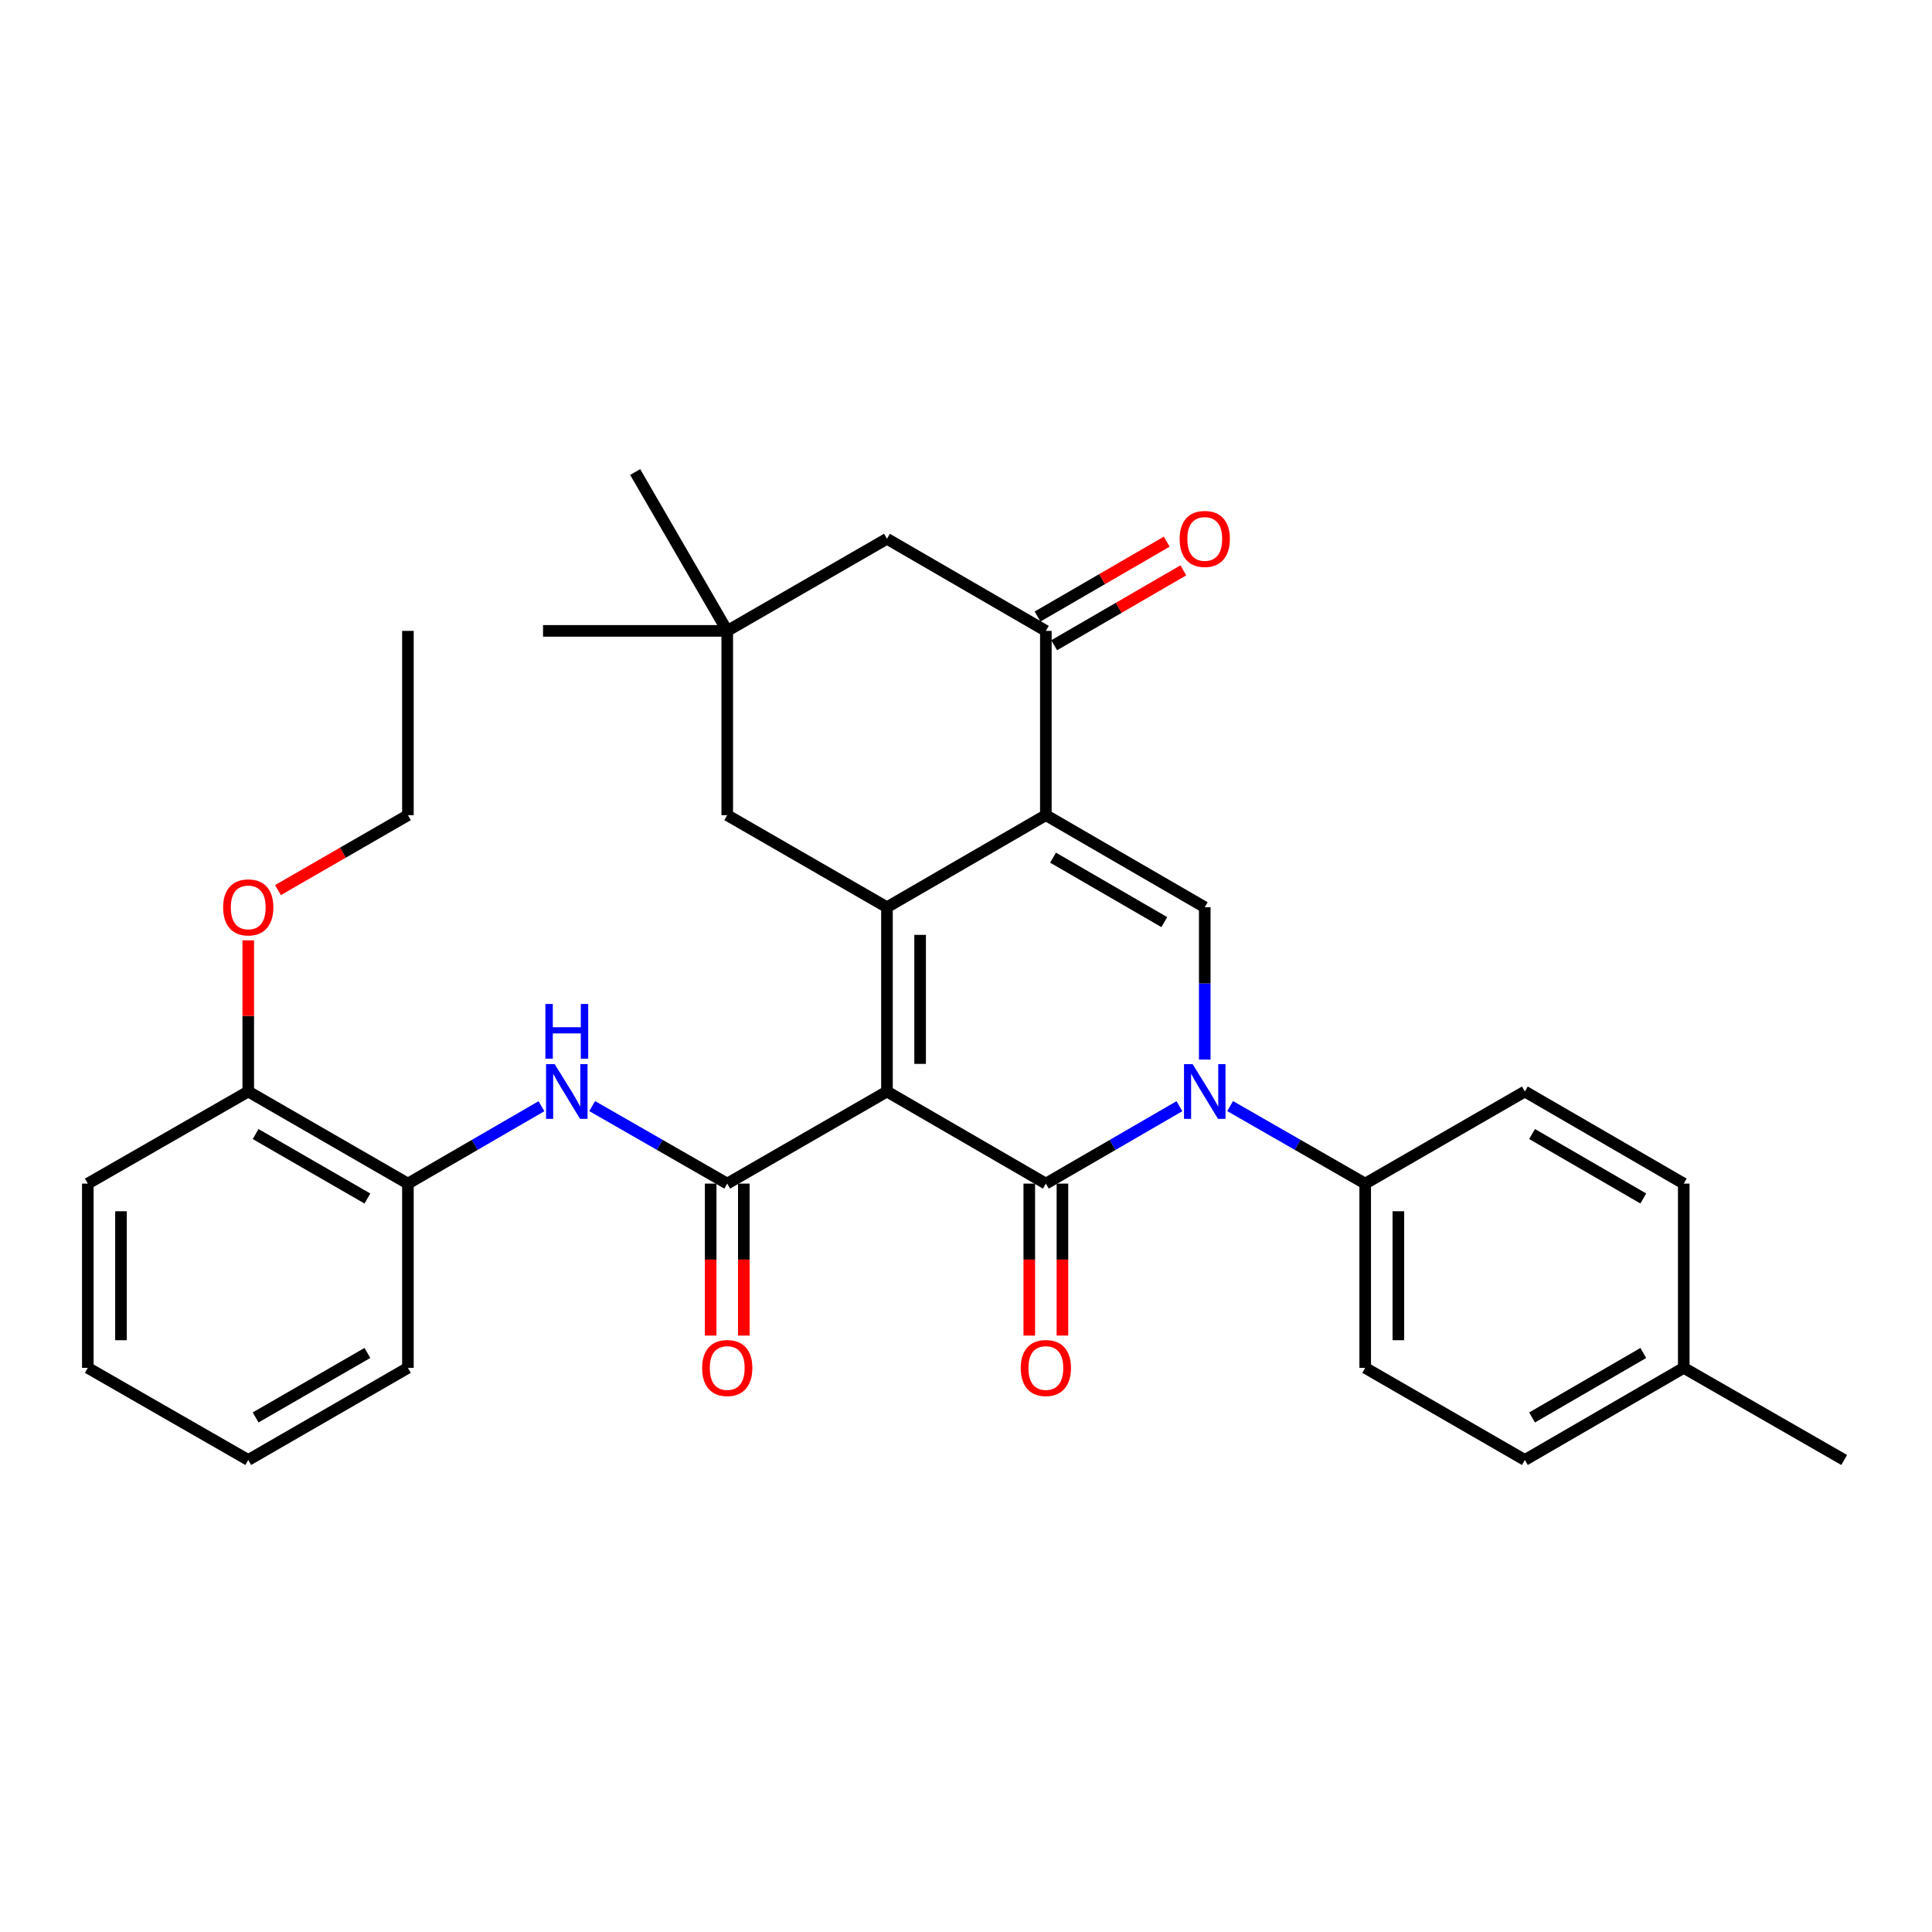 <?xml version='1.0' encoding='iso-8859-1'?>
<svg version='1.1' baseProfile='full'
              xmlns='http://www.w3.org/2000/svg'
                      xmlns:rdkit='http://www.rdkit.org/xml'
                      xmlns:xlink='http://www.w3.org/1999/xlink'
                  xml:space='preserve'
width='1000px' height='1000px' viewBox='0 0 1000 1000'>
<!-- END OF HEADER -->
<rect style='opacity:1.0;fill:#FFFFFF;stroke:none' width='1000' height='1000' x='0' y='0'> </rect>
<path class='bond-0' d='M 459.087,564.969 L 541.333,612.633' style='fill:none;fill-rule:evenodd;stroke:#000000;stroke-width:6px;stroke-linecap:butt;stroke-linejoin:miter;stroke-opacity:1' />
<path class='bond-1' d='M 459.087,564.969 L 459.087,469.584' style='fill:none;fill-rule:evenodd;stroke:#000000;stroke-width:6px;stroke-linecap:butt;stroke-linejoin:miter;stroke-opacity:1' />
<path class='bond-1' d='M 476.249,550.661 L 476.249,483.892' style='fill:none;fill-rule:evenodd;stroke:#000000;stroke-width:6px;stroke-linecap:butt;stroke-linejoin:miter;stroke-opacity:1' />
<path class='bond-4' d='M 459.087,564.969 L 376.421,612.633' style='fill:none;fill-rule:evenodd;stroke:#000000;stroke-width:6px;stroke-linecap:butt;stroke-linejoin:miter;stroke-opacity:1' />
<path class='bond-3' d='M 541.333,612.633 L 575.897,592.602' style='fill:none;fill-rule:evenodd;stroke:#000000;stroke-width:6px;stroke-linecap:butt;stroke-linejoin:miter;stroke-opacity:1' />
<path class='bond-3' d='M 575.897,592.602 L 610.462,572.57' style='fill:none;fill-rule:evenodd;stroke:#0000FF;stroke-width:6px;stroke-linecap:butt;stroke-linejoin:miter;stroke-opacity:1' />
<path class='bond-12' d='M 532.752,612.633 L 532.752,651.964' style='fill:none;fill-rule:evenodd;stroke:#000000;stroke-width:6px;stroke-linecap:butt;stroke-linejoin:miter;stroke-opacity:1' />
<path class='bond-12' d='M 532.752,651.964 L 532.752,691.294' style='fill:none;fill-rule:evenodd;stroke:#FF0000;stroke-width:6px;stroke-linecap:butt;stroke-linejoin:miter;stroke-opacity:1' />
<path class='bond-12' d='M 549.914,612.633 L 549.914,651.964' style='fill:none;fill-rule:evenodd;stroke:#000000;stroke-width:6px;stroke-linecap:butt;stroke-linejoin:miter;stroke-opacity:1' />
<path class='bond-12' d='M 549.914,651.964 L 549.914,691.294' style='fill:none;fill-rule:evenodd;stroke:#FF0000;stroke-width:6px;stroke-linecap:butt;stroke-linejoin:miter;stroke-opacity:1' />
<path class='bond-2' d='M 459.087,469.584 L 541.333,421.93' style='fill:none;fill-rule:evenodd;stroke:#000000;stroke-width:6px;stroke-linecap:butt;stroke-linejoin:miter;stroke-opacity:1' />
<path class='bond-8' d='M 459.087,469.584 L 376.421,421.93' style='fill:none;fill-rule:evenodd;stroke:#000000;stroke-width:6px;stroke-linecap:butt;stroke-linejoin:miter;stroke-opacity:1' />
<path class='bond-5' d='M 541.333,421.93 L 623.579,469.584' style='fill:none;fill-rule:evenodd;stroke:#000000;stroke-width:6px;stroke-linecap:butt;stroke-linejoin:miter;stroke-opacity:1' />
<path class='bond-5' d='M 545.065,443.928 L 602.638,477.286' style='fill:none;fill-rule:evenodd;stroke:#000000;stroke-width:6px;stroke-linecap:butt;stroke-linejoin:miter;stroke-opacity:1' />
<path class='bond-6' d='M 541.333,421.93 L 541.333,326.546' style='fill:none;fill-rule:evenodd;stroke:#000000;stroke-width:6px;stroke-linecap:butt;stroke-linejoin:miter;stroke-opacity:1' />
<path class='bond-9' d='M 636.712,572.507 L 671.669,592.57' style='fill:none;fill-rule:evenodd;stroke:#0000FF;stroke-width:6px;stroke-linecap:butt;stroke-linejoin:miter;stroke-opacity:1' />
<path class='bond-9' d='M 671.669,592.57 L 706.625,612.633' style='fill:none;fill-rule:evenodd;stroke:#000000;stroke-width:6px;stroke-linecap:butt;stroke-linejoin:miter;stroke-opacity:1' />
<path class='bond-32' d='M 623.579,548.425 L 623.579,509.004' style='fill:none;fill-rule:evenodd;stroke:#0000FF;stroke-width:6px;stroke-linecap:butt;stroke-linejoin:miter;stroke-opacity:1' />
<path class='bond-32' d='M 623.579,509.004 L 623.579,469.584' style='fill:none;fill-rule:evenodd;stroke:#000000;stroke-width:6px;stroke-linecap:butt;stroke-linejoin:miter;stroke-opacity:1' />
<path class='bond-7' d='M 376.421,612.633 L 341.465,592.57' style='fill:none;fill-rule:evenodd;stroke:#000000;stroke-width:6px;stroke-linecap:butt;stroke-linejoin:miter;stroke-opacity:1' />
<path class='bond-7' d='M 341.465,592.57 L 306.508,572.507' style='fill:none;fill-rule:evenodd;stroke:#0000FF;stroke-width:6px;stroke-linecap:butt;stroke-linejoin:miter;stroke-opacity:1' />
<path class='bond-14' d='M 367.84,612.633 L 367.84,651.964' style='fill:none;fill-rule:evenodd;stroke:#000000;stroke-width:6px;stroke-linecap:butt;stroke-linejoin:miter;stroke-opacity:1' />
<path class='bond-14' d='M 367.84,651.964 L 367.84,691.294' style='fill:none;fill-rule:evenodd;stroke:#FF0000;stroke-width:6px;stroke-linecap:butt;stroke-linejoin:miter;stroke-opacity:1' />
<path class='bond-14' d='M 385.003,612.633 L 385.003,651.964' style='fill:none;fill-rule:evenodd;stroke:#000000;stroke-width:6px;stroke-linecap:butt;stroke-linejoin:miter;stroke-opacity:1' />
<path class='bond-14' d='M 385.003,651.964 L 385.003,691.294' style='fill:none;fill-rule:evenodd;stroke:#FF0000;stroke-width:6px;stroke-linecap:butt;stroke-linejoin:miter;stroke-opacity:1' />
<path class='bond-15' d='M 545.636,333.97 L 579.071,314.59' style='fill:none;fill-rule:evenodd;stroke:#000000;stroke-width:6px;stroke-linecap:butt;stroke-linejoin:miter;stroke-opacity:1' />
<path class='bond-15' d='M 579.071,314.59 L 612.505,295.209' style='fill:none;fill-rule:evenodd;stroke:#FF0000;stroke-width:6px;stroke-linecap:butt;stroke-linejoin:miter;stroke-opacity:1' />
<path class='bond-15' d='M 537.029,319.121 L 570.464,299.741' style='fill:none;fill-rule:evenodd;stroke:#000000;stroke-width:6px;stroke-linecap:butt;stroke-linejoin:miter;stroke-opacity:1' />
<path class='bond-15' d='M 570.464,299.741 L 603.899,280.361' style='fill:none;fill-rule:evenodd;stroke:#FF0000;stroke-width:6px;stroke-linecap:butt;stroke-linejoin:miter;stroke-opacity:1' />
<path class='bond-33' d='M 541.333,326.546 L 459.087,278.872' style='fill:none;fill-rule:evenodd;stroke:#000000;stroke-width:6px;stroke-linecap:butt;stroke-linejoin:miter;stroke-opacity:1' />
<path class='bond-11' d='M 280.258,572.571 L 245.698,592.602' style='fill:none;fill-rule:evenodd;stroke:#0000FF;stroke-width:6px;stroke-linecap:butt;stroke-linejoin:miter;stroke-opacity:1' />
<path class='bond-11' d='M 245.698,592.602 L 211.138,612.633' style='fill:none;fill-rule:evenodd;stroke:#000000;stroke-width:6px;stroke-linecap:butt;stroke-linejoin:miter;stroke-opacity:1' />
<path class='bond-10' d='M 376.421,421.93 L 376.421,326.546' style='fill:none;fill-rule:evenodd;stroke:#000000;stroke-width:6px;stroke-linecap:butt;stroke-linejoin:miter;stroke-opacity:1' />
<path class='bond-17' d='M 706.625,612.633 L 706.625,707.998' style='fill:none;fill-rule:evenodd;stroke:#000000;stroke-width:6px;stroke-linecap:butt;stroke-linejoin:miter;stroke-opacity:1' />
<path class='bond-17' d='M 723.788,626.938 L 723.788,693.694' style='fill:none;fill-rule:evenodd;stroke:#000000;stroke-width:6px;stroke-linecap:butt;stroke-linejoin:miter;stroke-opacity:1' />
<path class='bond-18' d='M 706.625,612.633 L 789.262,564.969' style='fill:none;fill-rule:evenodd;stroke:#000000;stroke-width:6px;stroke-linecap:butt;stroke-linejoin:miter;stroke-opacity:1' />
<path class='bond-13' d='M 376.421,326.546 L 459.087,278.872' style='fill:none;fill-rule:evenodd;stroke:#000000;stroke-width:6px;stroke-linecap:butt;stroke-linejoin:miter;stroke-opacity:1' />
<path class='bond-23' d='M 376.421,326.546 L 328.767,244.319' style='fill:none;fill-rule:evenodd;stroke:#000000;stroke-width:6px;stroke-linecap:butt;stroke-linejoin:miter;stroke-opacity:1' />
<path class='bond-24' d='M 376.421,326.546 L 281.075,326.546' style='fill:none;fill-rule:evenodd;stroke:#000000;stroke-width:6px;stroke-linecap:butt;stroke-linejoin:miter;stroke-opacity:1' />
<path class='bond-16' d='M 211.138,612.633 L 128.492,564.969' style='fill:none;fill-rule:evenodd;stroke:#000000;stroke-width:6px;stroke-linecap:butt;stroke-linejoin:miter;stroke-opacity:1' />
<path class='bond-16' d='M 190.167,620.35 L 132.315,586.986' style='fill:none;fill-rule:evenodd;stroke:#000000;stroke-width:6px;stroke-linecap:butt;stroke-linejoin:miter;stroke-opacity:1' />
<path class='bond-25' d='M 211.138,612.633 L 211.138,707.998' style='fill:none;fill-rule:evenodd;stroke:#000000;stroke-width:6px;stroke-linecap:butt;stroke-linejoin:miter;stroke-opacity:1' />
<path class='bond-22' d='M 128.492,564.969 L 128.492,525.849' style='fill:none;fill-rule:evenodd;stroke:#000000;stroke-width:6px;stroke-linecap:butt;stroke-linejoin:miter;stroke-opacity:1' />
<path class='bond-22' d='M 128.492,525.849 L 128.492,486.729' style='fill:none;fill-rule:evenodd;stroke:#FF0000;stroke-width:6px;stroke-linecap:butt;stroke-linejoin:miter;stroke-opacity:1' />
<path class='bond-26' d='M 128.492,564.969 L 45.455,612.633' style='fill:none;fill-rule:evenodd;stroke:#000000;stroke-width:6px;stroke-linecap:butt;stroke-linejoin:miter;stroke-opacity:1' />
<path class='bond-20' d='M 706.625,707.998 L 789.262,755.681' style='fill:none;fill-rule:evenodd;stroke:#000000;stroke-width:6px;stroke-linecap:butt;stroke-linejoin:miter;stroke-opacity:1' />
<path class='bond-19' d='M 789.262,564.969 L 871.508,612.633' style='fill:none;fill-rule:evenodd;stroke:#000000;stroke-width:6px;stroke-linecap:butt;stroke-linejoin:miter;stroke-opacity:1' />
<path class='bond-19' d='M 792.994,586.968 L 850.566,620.332' style='fill:none;fill-rule:evenodd;stroke:#000000;stroke-width:6px;stroke-linecap:butt;stroke-linejoin:miter;stroke-opacity:1' />
<path class='bond-21' d='M 871.508,612.633 L 871.508,707.998' style='fill:none;fill-rule:evenodd;stroke:#000000;stroke-width:6px;stroke-linecap:butt;stroke-linejoin:miter;stroke-opacity:1' />
<path class='bond-35' d='M 789.262,755.681 L 871.508,707.998' style='fill:none;fill-rule:evenodd;stroke:#000000;stroke-width:6px;stroke-linecap:butt;stroke-linejoin:miter;stroke-opacity:1' />
<path class='bond-35' d='M 792.991,733.681 L 850.563,700.303' style='fill:none;fill-rule:evenodd;stroke:#000000;stroke-width:6px;stroke-linecap:butt;stroke-linejoin:miter;stroke-opacity:1' />
<path class='bond-28' d='M 871.508,707.998 L 954.545,755.681' style='fill:none;fill-rule:evenodd;stroke:#000000;stroke-width:6px;stroke-linecap:butt;stroke-linejoin:miter;stroke-opacity:1' />
<path class='bond-27' d='M 143.877,460.713 L 177.508,441.322' style='fill:none;fill-rule:evenodd;stroke:#FF0000;stroke-width:6px;stroke-linecap:butt;stroke-linejoin:miter;stroke-opacity:1' />
<path class='bond-27' d='M 177.508,441.322 L 211.138,421.93' style='fill:none;fill-rule:evenodd;stroke:#000000;stroke-width:6px;stroke-linecap:butt;stroke-linejoin:miter;stroke-opacity:1' />
<path class='bond-30' d='M 211.138,707.998 L 128.492,755.681' style='fill:none;fill-rule:evenodd;stroke:#000000;stroke-width:6px;stroke-linecap:butt;stroke-linejoin:miter;stroke-opacity:1' />
<path class='bond-30' d='M 190.165,700.285 L 132.312,733.663' style='fill:none;fill-rule:evenodd;stroke:#000000;stroke-width:6px;stroke-linecap:butt;stroke-linejoin:miter;stroke-opacity:1' />
<path class='bond-34' d='M 45.455,612.633 L 45.455,707.998' style='fill:none;fill-rule:evenodd;stroke:#000000;stroke-width:6px;stroke-linecap:butt;stroke-linejoin:miter;stroke-opacity:1' />
<path class='bond-34' d='M 62.617,626.938 L 62.617,693.694' style='fill:none;fill-rule:evenodd;stroke:#000000;stroke-width:6px;stroke-linecap:butt;stroke-linejoin:miter;stroke-opacity:1' />
<path class='bond-29' d='M 211.138,421.93 L 211.138,326.546' style='fill:none;fill-rule:evenodd;stroke:#000000;stroke-width:6px;stroke-linecap:butt;stroke-linejoin:miter;stroke-opacity:1' />
<path class='bond-31' d='M 128.492,755.681 L 45.455,707.998' style='fill:none;fill-rule:evenodd;stroke:#000000;stroke-width:6px;stroke-linecap:butt;stroke-linejoin:miter;stroke-opacity:1' />
<path  class='atom-4' d='M 617.319 550.809
L 626.599 565.809
Q 627.519 567.289, 628.999 569.969
Q 630.479 572.649, 630.559 572.809
L 630.559 550.809
L 634.319 550.809
L 634.319 579.129
L 630.439 579.129
L 620.479 562.729
Q 619.319 560.809, 618.079 558.609
Q 616.879 556.409, 616.519 555.729
L 616.519 579.129
L 612.839 579.129
L 612.839 550.809
L 617.319 550.809
' fill='#0000FF'/>
<path  class='atom-8' d='M 287.115 550.809
L 296.395 565.809
Q 297.315 567.289, 298.795 569.969
Q 300.275 572.649, 300.355 572.809
L 300.355 550.809
L 304.115 550.809
L 304.115 579.129
L 300.235 579.129
L 290.275 562.729
Q 289.115 560.809, 287.875 558.609
Q 286.675 556.409, 286.315 555.729
L 286.315 579.129
L 282.635 579.129
L 282.635 550.809
L 287.115 550.809
' fill='#0000FF'/>
<path  class='atom-8' d='M 282.295 519.657
L 286.135 519.657
L 286.135 531.697
L 300.615 531.697
L 300.615 519.657
L 304.455 519.657
L 304.455 547.977
L 300.615 547.977
L 300.615 534.897
L 286.135 534.897
L 286.135 547.977
L 282.295 547.977
L 282.295 519.657
' fill='#0000FF'/>
<path  class='atom-13' d='M 528.333 708.078
Q 528.333 701.278, 531.693 697.478
Q 535.053 693.678, 541.333 693.678
Q 547.613 693.678, 550.973 697.478
Q 554.333 701.278, 554.333 708.078
Q 554.333 714.958, 550.933 718.878
Q 547.533 722.758, 541.333 722.758
Q 535.093 722.758, 531.693 718.878
Q 528.333 714.998, 528.333 708.078
M 541.333 719.558
Q 545.653 719.558, 547.973 716.678
Q 550.333 713.758, 550.333 708.078
Q 550.333 702.518, 547.973 699.718
Q 545.653 696.878, 541.333 696.878
Q 537.013 696.878, 534.653 699.678
Q 532.333 702.478, 532.333 708.078
Q 532.333 713.798, 534.653 716.678
Q 537.013 719.558, 541.333 719.558
' fill='#FF0000'/>
<path  class='atom-15' d='M 363.421 708.078
Q 363.421 701.278, 366.781 697.478
Q 370.141 693.678, 376.421 693.678
Q 382.701 693.678, 386.061 697.478
Q 389.421 701.278, 389.421 708.078
Q 389.421 714.958, 386.021 718.878
Q 382.621 722.758, 376.421 722.758
Q 370.181 722.758, 366.781 718.878
Q 363.421 714.998, 363.421 708.078
M 376.421 719.558
Q 380.741 719.558, 383.061 716.678
Q 385.421 713.758, 385.421 708.078
Q 385.421 702.518, 383.061 699.718
Q 380.741 696.878, 376.421 696.878
Q 372.101 696.878, 369.741 699.678
Q 367.421 702.478, 367.421 708.078
Q 367.421 713.798, 369.741 716.678
Q 372.101 719.558, 376.421 719.558
' fill='#FF0000'/>
<path  class='atom-16' d='M 610.579 278.952
Q 610.579 272.152, 613.939 268.352
Q 617.299 264.552, 623.579 264.552
Q 629.859 264.552, 633.219 268.352
Q 636.579 272.152, 636.579 278.952
Q 636.579 285.832, 633.179 289.752
Q 629.779 293.632, 623.579 293.632
Q 617.339 293.632, 613.939 289.752
Q 610.579 285.872, 610.579 278.952
M 623.579 290.432
Q 627.899 290.432, 630.219 287.552
Q 632.579 284.632, 632.579 278.952
Q 632.579 273.392, 630.219 270.592
Q 627.899 267.752, 623.579 267.752
Q 619.259 267.752, 616.899 270.552
Q 614.579 273.352, 614.579 278.952
Q 614.579 284.672, 616.899 287.552
Q 619.259 290.432, 623.579 290.432
' fill='#FF0000'/>
<path  class='atom-23' d='M 115.492 469.664
Q 115.492 462.864, 118.852 459.064
Q 122.212 455.264, 128.492 455.264
Q 134.772 455.264, 138.132 459.064
Q 141.492 462.864, 141.492 469.664
Q 141.492 476.544, 138.092 480.464
Q 134.692 484.344, 128.492 484.344
Q 122.252 484.344, 118.852 480.464
Q 115.492 476.584, 115.492 469.664
M 128.492 481.144
Q 132.812 481.144, 135.132 478.264
Q 137.492 475.344, 137.492 469.664
Q 137.492 464.104, 135.132 461.304
Q 132.812 458.464, 128.492 458.464
Q 124.172 458.464, 121.812 461.264
Q 119.492 464.064, 119.492 469.664
Q 119.492 475.384, 121.812 478.264
Q 124.172 481.144, 128.492 481.144
' fill='#FF0000'/>
</svg>
